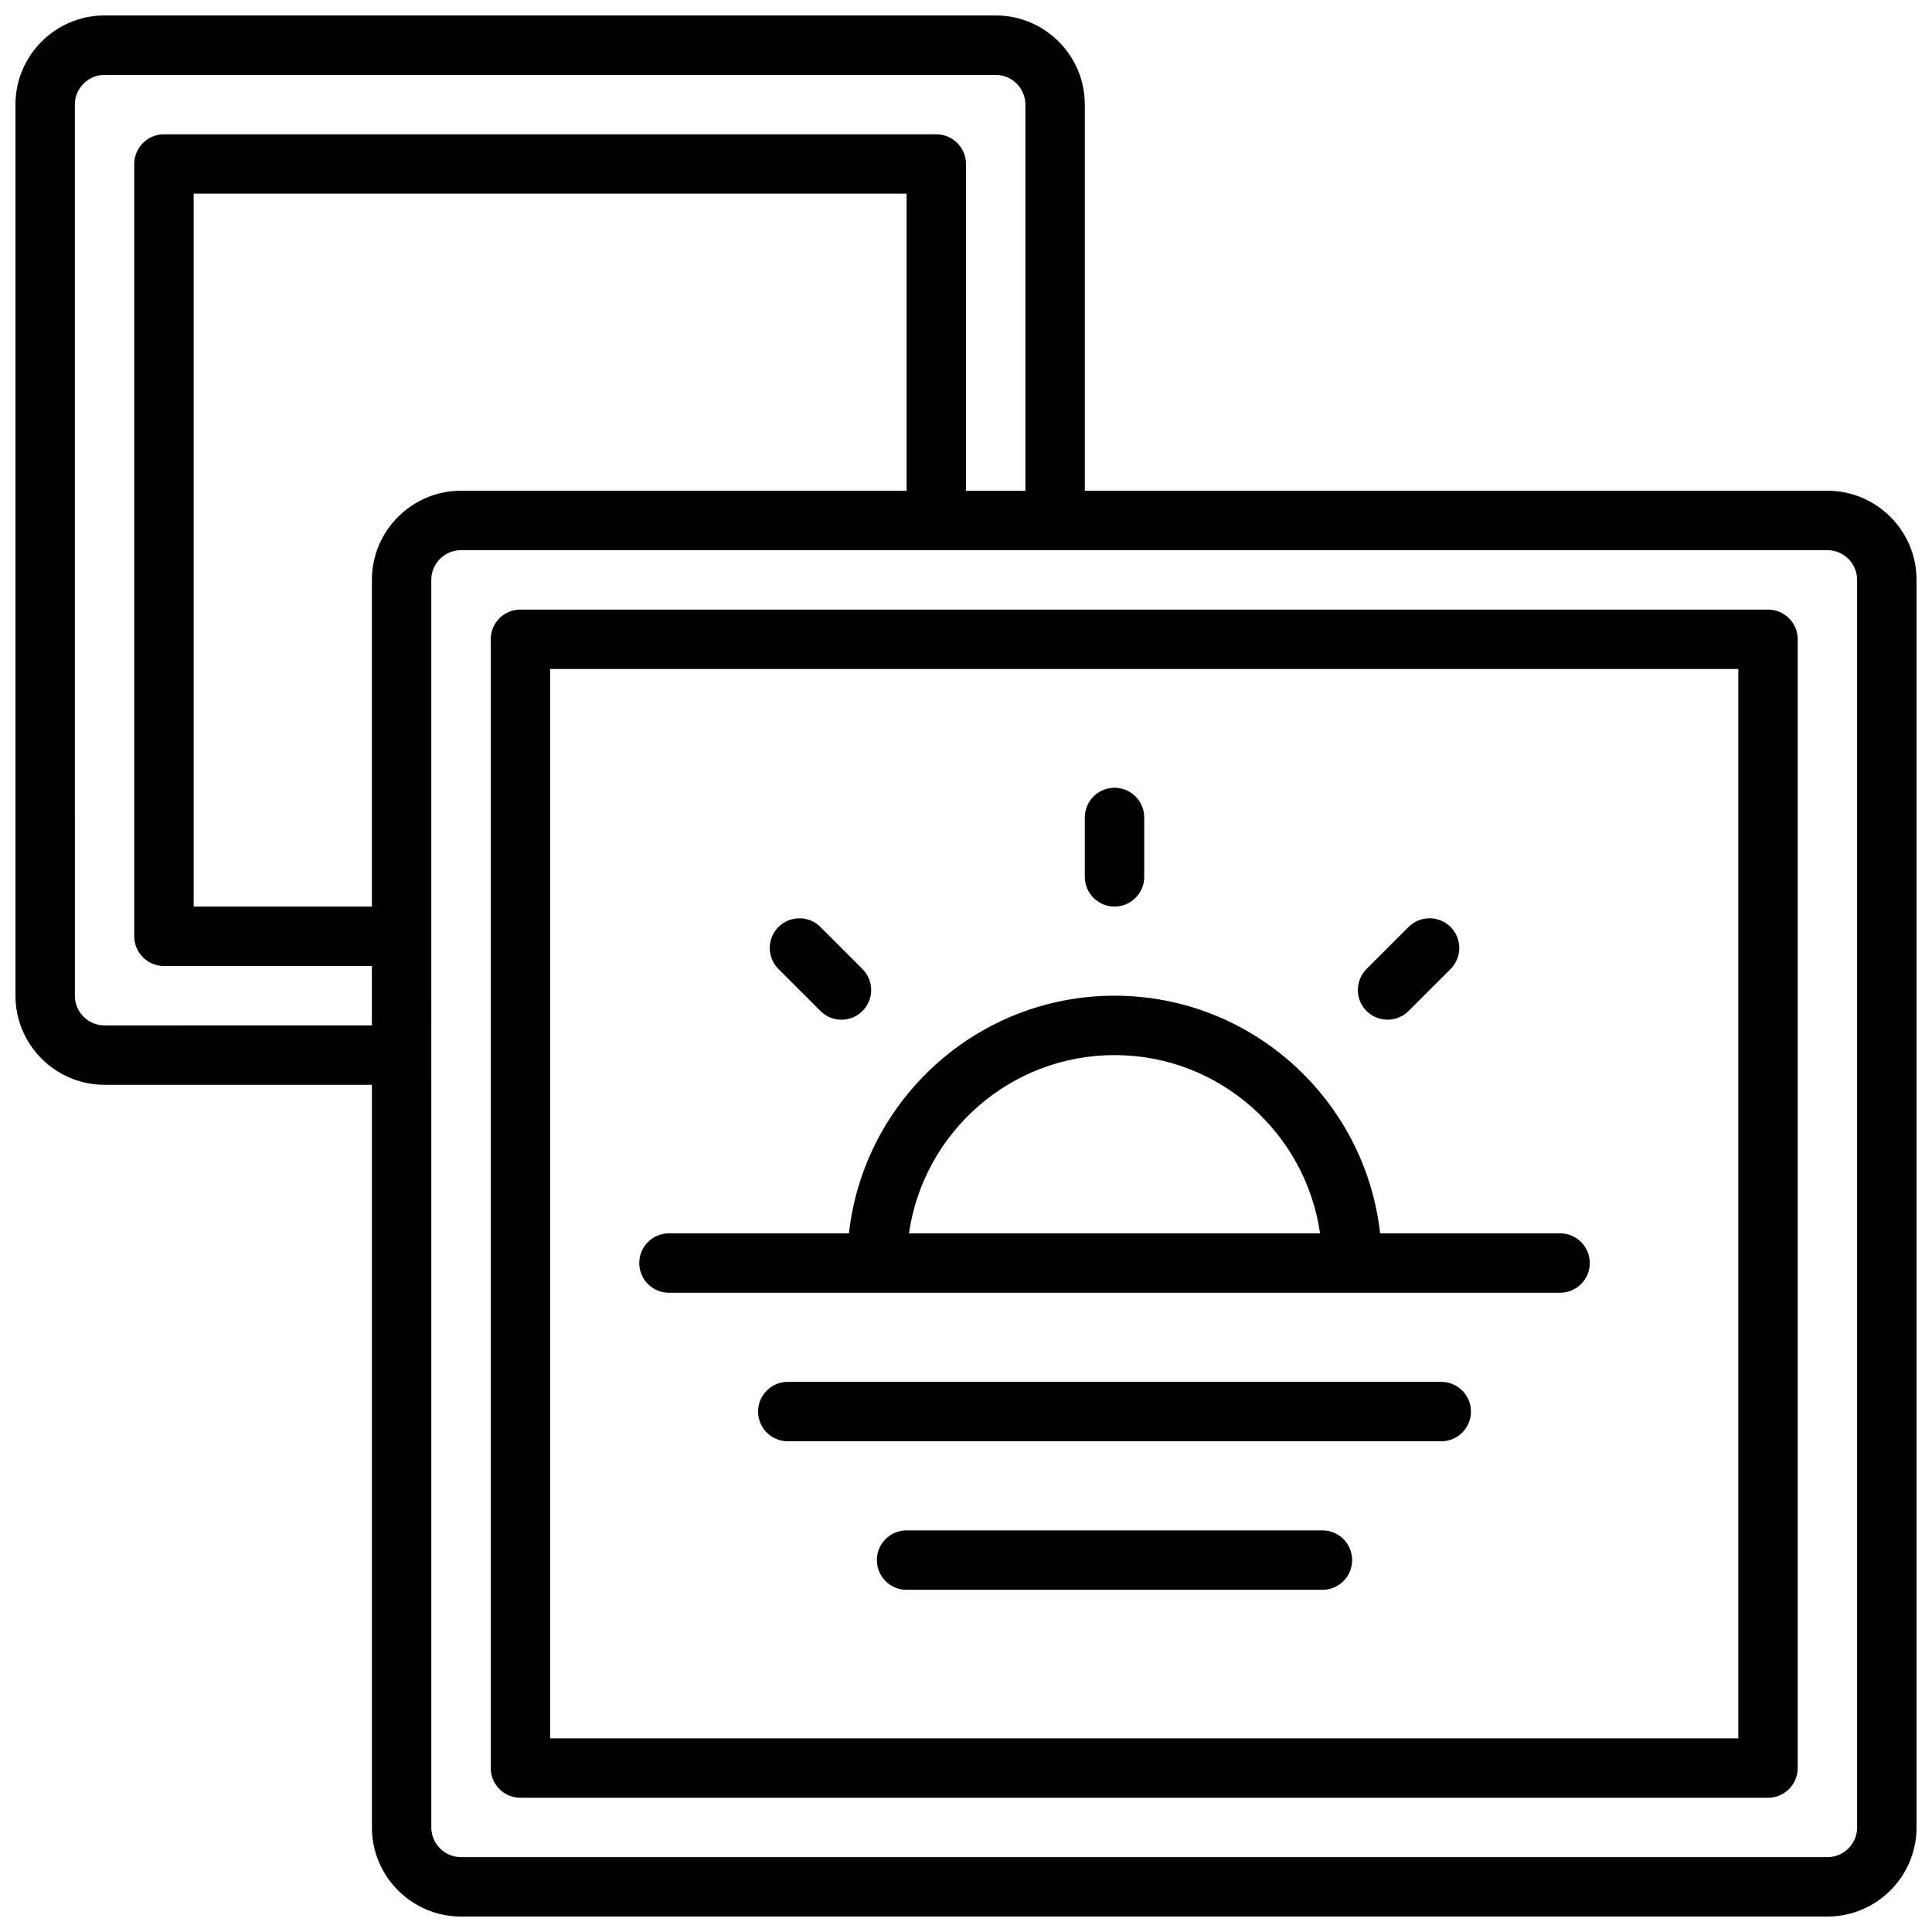 <?xml version="1.0" encoding="UTF-8"?>
<!-- Uploaded to: SVG Repo, www.svgrepo.com, Generator: SVG Repo Mixer Tools -->
<svg width="800px" height="800px" version="1.1" viewBox="144 144 512 512" xmlns="http://www.w3.org/2000/svg">
 <defs>
  <clipPath id="a">
   <path d="m148.09 148.09h503.81v503.81h-503.81z"/>
  </clipPath>
 </defs>
 <g clip-path="url(#a)">
  <path d="m628.29 274.05h-196.8v-102.34c0-13.02-10.598-23.617-23.617-23.617h-236.16c-13.02 0-23.617 10.598-23.617 23.617v236.16c0 13.02 10.598 23.617 23.617 23.617h70.848v196.8c0 13.02 10.598 23.617 23.617 23.617h362.11c13.02 0 23.617-10.598 23.617-23.617l-0.004-330.62c0-13.023-10.594-23.617-23.613-23.617zm-456.58 141.7c-4.336 0-7.871-3.527-7.871-7.871l-0.004-236.16c0-4.336 3.535-7.871 7.871-7.871h236.16c4.336 0 7.871 3.535 7.871 7.871v102.34h-15.742l0.004-86.594c0-4.344-3.527-7.871-7.871-7.871h-204.68c-4.344 0-7.871 3.527-7.871 7.871v204.67c0 4.344 3.527 7.871 7.871 7.871h55.105v15.742zm94.465-141.7c-13.02 0-23.617 10.598-23.617 23.617v86.594l-47.234-0.004v-188.93h188.93v78.719zm369.98 354.24c0 4.344-3.535 7.871-7.871 7.871h-362.11c-4.336 0-7.871-3.527-7.871-7.871l-0.004-330.62c0-4.336 3.535-7.871 7.871-7.871h362.11c4.336 0 7.871 3.535 7.871 7.871z"/>
 </g>
 <path d="m612.54 305.54h-330.62c-4.344 0-7.871 3.527-7.871 7.871v299.14c0 4.352 3.527 7.871 7.871 7.871h330.62c4.344 0 7.871-3.519 7.871-7.871v-299.14c0-4.344-3.527-7.871-7.871-7.871zm-7.871 299.14h-314.88v-283.39h314.88z"/>
 <path d="m439.36 384.25c4.344 0 7.871-3.527 7.871-7.871v-15.742c0-4.344-3.527-7.871-7.871-7.871s-7.871 3.527-7.871 7.871v15.742c0 4.344 3.523 7.871 7.871 7.871z"/>
 <path d="m321.28 486.59h236.16c4.344 0 7.871-3.519 7.871-7.871s-3.527-7.871-7.871-7.871h-47.695c-3.938-35.367-33.984-62.977-70.383-62.977s-66.457 27.605-70.383 62.977h-47.699c-4.344 0-7.871 3.519-7.871 7.871s3.527 7.871 7.871 7.871zm118.08-62.977c27.703 0 50.633 20.578 54.473 47.23l-108.95 0.004c3.844-26.656 26.766-47.234 54.477-47.234z"/>
 <path d="m511.72 414.23c2.016 0 4.031-0.77 5.566-2.305l11.133-11.133c3.078-3.078 3.078-8.062 0-11.133-3.078-3.078-8.055-3.078-11.133 0l-11.133 11.133c-3.078 3.078-3.078 8.055 0 11.133 1.543 1.535 3.551 2.305 5.566 2.305z"/>
 <path d="m361.43 411.93c1.535 1.535 3.551 2.305 5.566 2.305s4.031-0.77 5.566-2.305c3.078-3.078 3.078-8.055 0-11.133l-11.133-11.133c-3.078-3.078-8.062-3.078-11.133 0-3.07 3.078-3.078 8.055 0 11.133z"/>
 <path d="m525.95 510.21h-173.18c-4.344 0-7.871 3.519-7.871 7.871s3.527 7.871 7.871 7.871h173.18c4.344 0 7.871-3.519 7.871-7.871 0.004-4.352-3.523-7.871-7.871-7.871z"/>
 <path d="m494.46 549.57h-110.21c-4.344 0-7.871 3.519-7.871 7.871s3.527 7.871 7.871 7.871h110.21c4.344 0 7.871-3.519 7.871-7.871 0.004-4.352-3.523-7.871-7.871-7.871z"/>
</svg>
